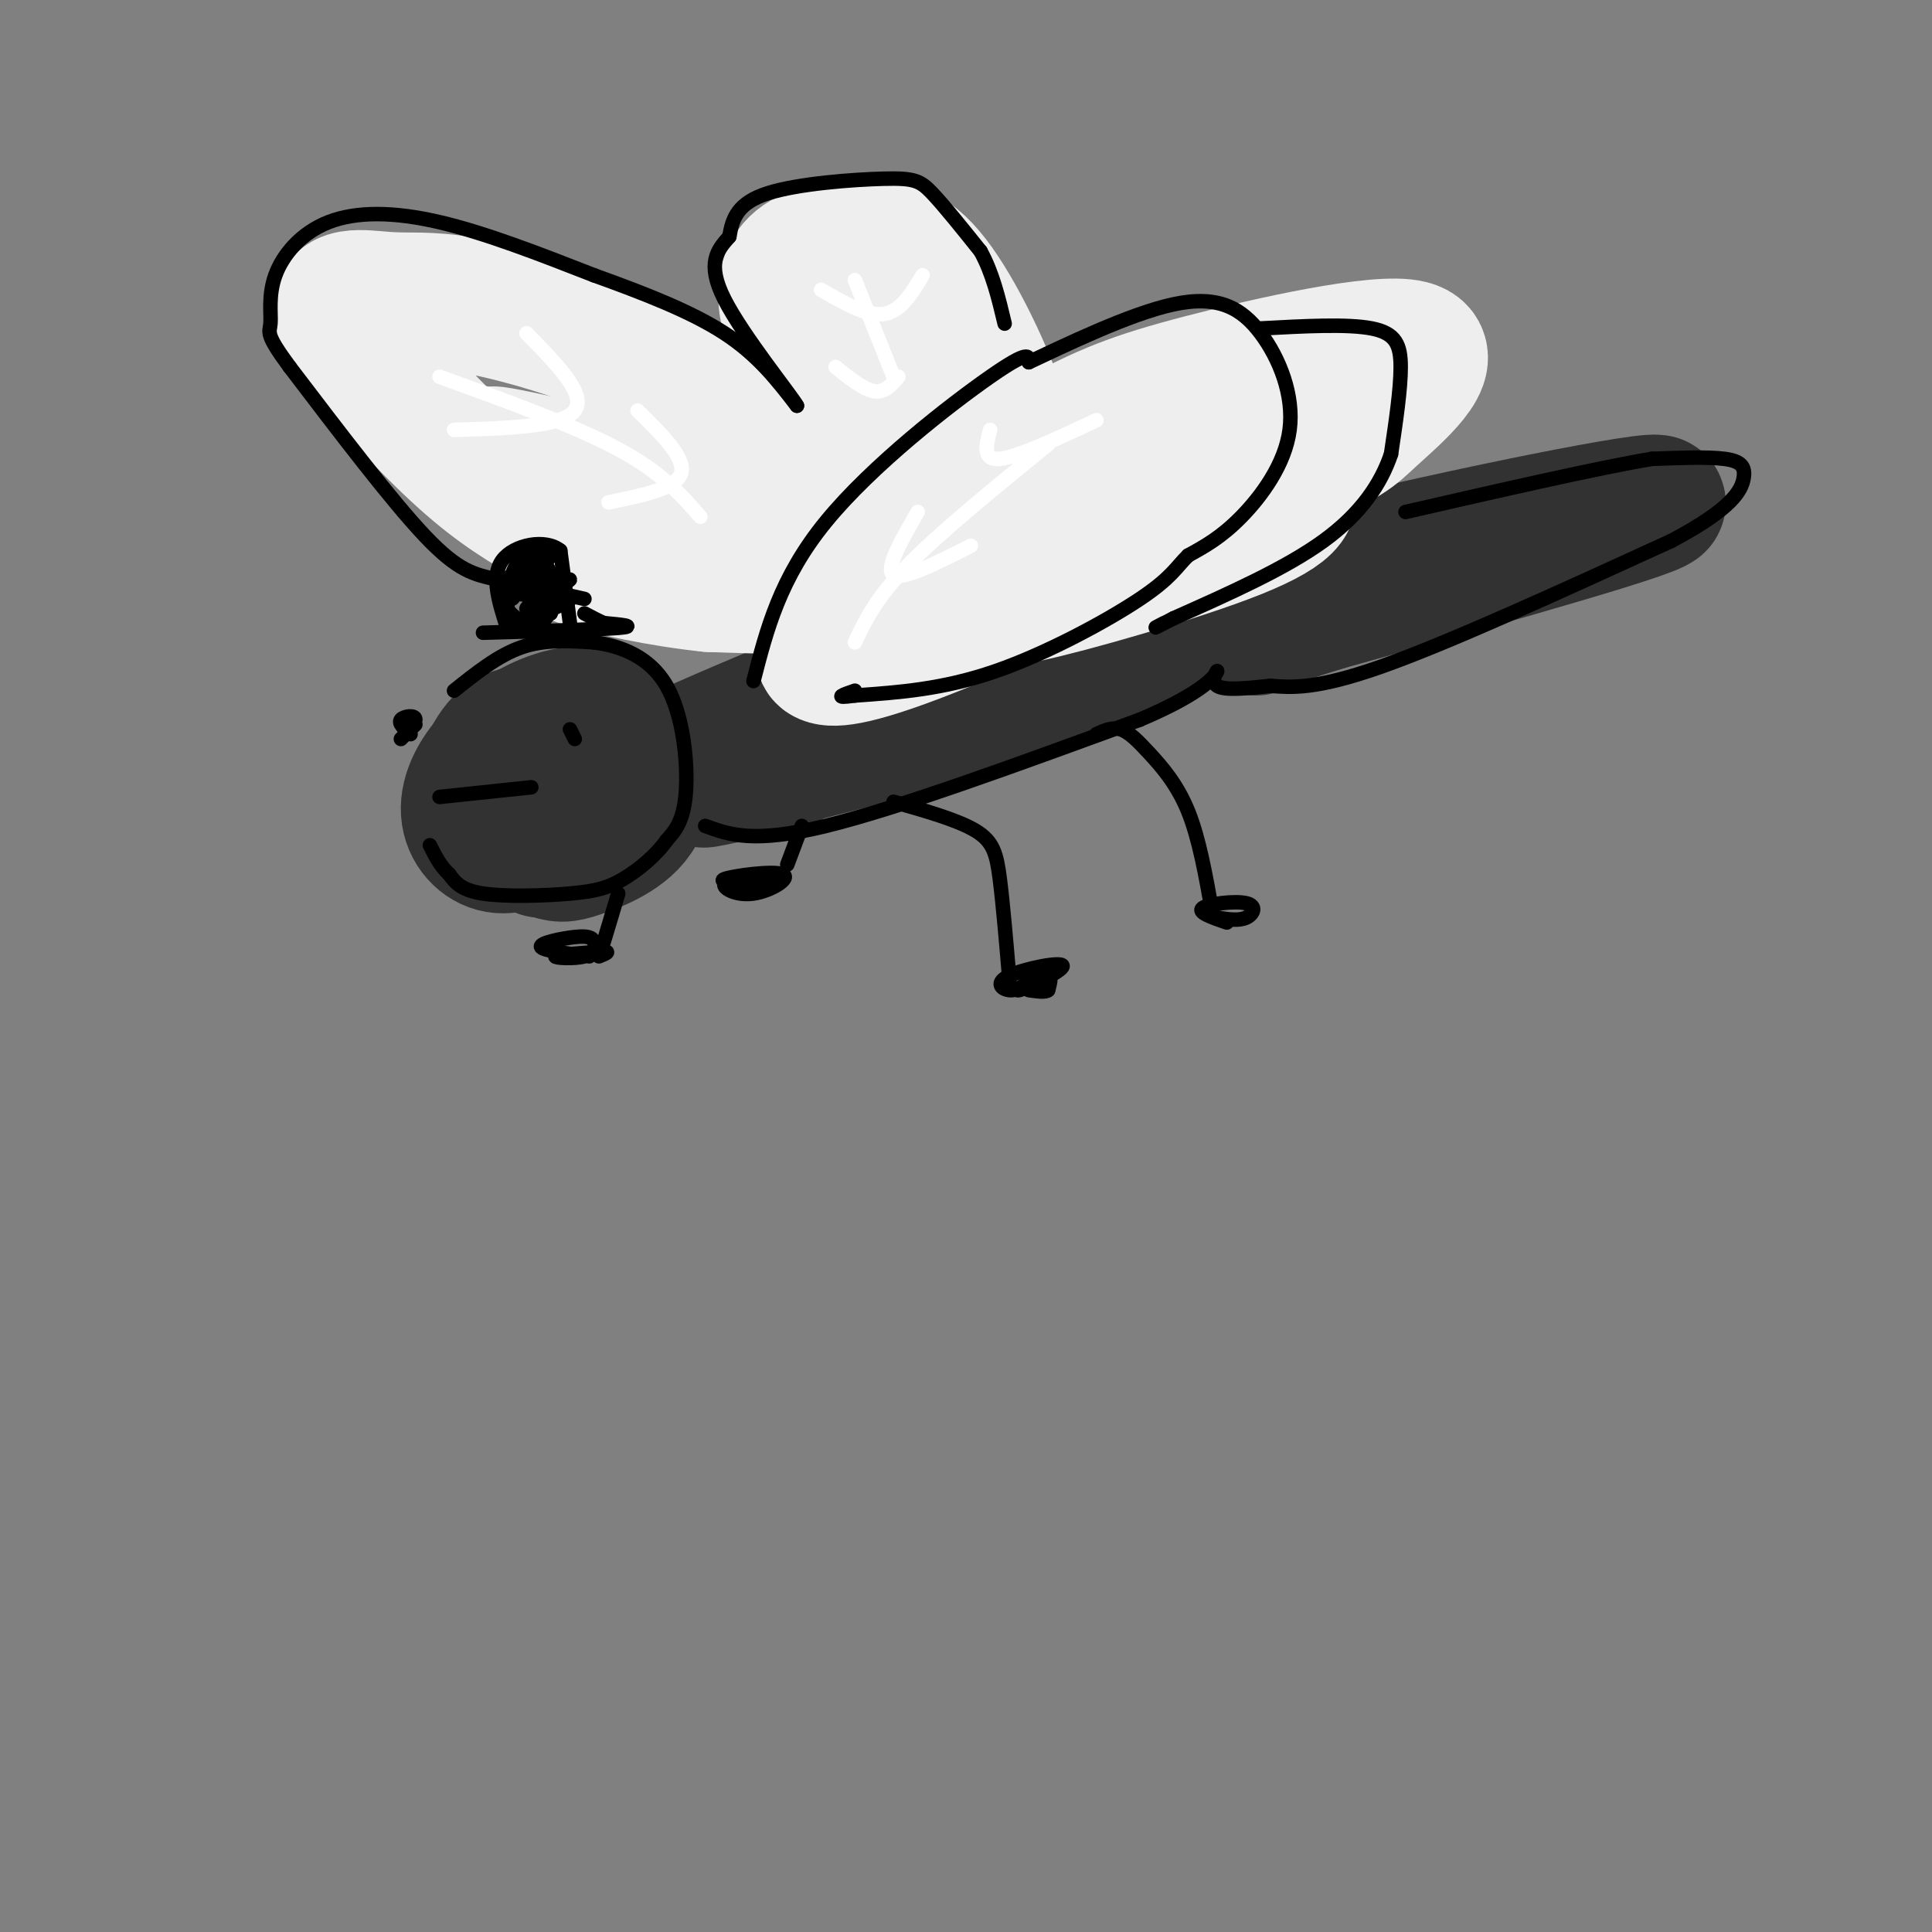 <svg viewBox='0 0 400 400' version='1.1' xmlns='http://www.w3.org/2000/svg' xmlns:xlink='http://www.w3.org/1999/xlink'><rect x="0" y="0" width="400" height="400" fill="#808080" stroke="none"/><g fill='none' stroke='rgb(50,50,50)' stroke-width='28' stroke-linecap='round' stroke-linejoin='round'><path d='M113,172c-3.464,1.765 -6.927,3.530 -10,3c-3.073,-0.530 -5.755,-3.355 -6,-7c-0.245,-3.645 1.946,-8.111 6,-12c4.054,-3.889 9.971,-7.200 15,-8c5.029,-0.800 9.169,0.910 12,5c2.831,4.090 4.354,10.561 2,15c-2.354,4.439 -8.586,6.846 -12,8c-3.414,1.154 -4.012,1.055 -7,0c-2.988,-1.055 -8.367,-3.064 -10,-7c-1.633,-3.936 0.480,-9.797 4,-13c3.520,-3.203 8.448,-3.747 12,-3c3.552,0.747 5.729,2.785 6,6c0.271,3.215 -1.365,7.608 -3,12'/><path d='M122,171c-2.895,3.016 -8.631,4.555 -13,4c-4.369,-0.555 -7.371,-3.206 -9,-5c-1.629,-1.794 -1.884,-2.732 -1,-6c0.884,-3.268 2.908,-8.865 6,-11c3.092,-2.135 7.251,-0.810 10,2c2.749,2.810 4.086,7.103 5,10c0.914,2.897 1.404,4.399 0,6c-1.404,1.601 -4.702,3.300 -8,5'/><path d='M143,156c-6.091,2.432 -12.181,4.863 -6,2c6.181,-2.863 24.634,-11.022 38,-16c13.366,-4.978 21.645,-6.776 31,-8c9.355,-1.224 19.786,-1.874 25,-1c5.214,0.874 5.211,3.274 -13,9c-18.211,5.726 -54.632,14.779 -67,18c-12.368,3.221 -0.684,0.611 11,-2'/><path d='M162,158c2.167,-0.667 2.083,-1.333 2,-2'/><path d='M243,128c-2.077,1.518 -4.155,3.036 -3,2c1.155,-1.036 5.542,-4.625 30,-11c24.458,-6.375 68.988,-15.536 73,-15c4.012,0.536 -32.494,10.768 -69,21'/><path d='M274,125c-13.833,4.333 -13.917,4.667 -14,5'/></g>
<g fill='none' stroke='rgb(238,238,238)' stroke-width='28' stroke-linecap='round' stroke-linejoin='round'><path d='M156,121c-6.798,-0.274 -13.596,-0.549 -21,-3c-7.404,-2.451 -15.413,-7.079 -22,-11c-6.587,-3.921 -11.752,-7.135 -20,-15c-8.248,-7.865 -19.580,-20.381 -22,-26c-2.420,-5.619 4.072,-4.341 9,-4c4.928,0.341 8.290,-0.255 16,1c7.710,1.255 19.766,4.361 31,9c11.234,4.639 21.646,10.809 31,18c9.354,7.191 17.652,15.402 21,20c3.348,4.598 1.748,5.584 1,7c-0.748,1.416 -0.642,3.262 -6,4c-5.358,0.738 -16.179,0.369 -27,0'/><path d='M147,121c-9.936,-0.993 -21.276,-3.475 -26,-5c-4.724,-1.525 -2.833,-2.092 -3,-3c-0.167,-0.908 -2.393,-2.158 3,-3c5.393,-0.842 18.404,-1.277 12,-5c-6.404,-3.723 -32.224,-10.733 -31,-11c1.224,-0.267 29.493,6.209 43,10c13.507,3.791 12.254,4.895 11,6'/><path d='M156,110c1.500,1.000 -0.250,0.500 -2,0'/><path d='M156,107c0.000,0.000 -5.000,-1.000 -5,-1'/><path d='M201,104c-10.694,-8.073 -21.387,-16.147 -28,-23c-6.613,-6.853 -9.144,-12.486 -10,-17c-0.856,-4.514 -0.036,-7.911 3,-10c3.036,-2.089 8.289,-2.872 13,-3c4.711,-0.128 8.881,0.399 14,7c5.119,6.601 11.186,19.277 14,28c2.814,8.723 2.375,13.492 1,15c-1.375,1.508 -3.688,-0.246 -6,-2'/><path d='M202,99c-2.595,-0.774 -6.083,-1.708 -10,-8c-3.917,-6.292 -8.262,-17.940 -7,-19c1.262,-1.060 8.131,8.470 15,18'/><path d='M174,127c-1.719,0.993 -3.438,1.985 -3,0c0.438,-1.985 3.034,-6.949 12,-14c8.966,-7.051 24.303,-16.190 35,-22c10.697,-5.810 16.755,-8.292 31,-12c14.245,-3.708 36.675,-8.641 43,-7c6.325,1.641 -3.457,9.857 -8,14c-4.543,4.143 -3.847,4.214 -20,12c-16.153,7.786 -49.157,23.289 -68,31c-18.843,7.711 -23.527,7.632 -25,7c-1.473,-0.632 0.263,-1.816 2,-3'/><path d='M173,133c6.057,-5.463 20.200,-17.621 31,-24c10.800,-6.379 18.256,-6.978 21,-6c2.744,0.978 0.777,3.532 -8,7c-8.777,3.468 -24.365,7.848 -26,8c-1.635,0.152 10.682,-3.924 23,-8'/><path d='M224,113c-3.114,0.885 -6.228,1.770 -4,0c2.228,-1.770 9.799,-6.195 19,-9c9.201,-2.805 20.033,-3.989 25,-3c4.967,0.989 4.068,4.151 -8,9c-12.068,4.849 -35.305,11.385 -43,13c-7.695,1.615 0.153,-1.693 8,-5'/></g>
<g fill='none' stroke='rgb(0,0,0)' stroke-width='3' stroke-linecap='round' stroke-linejoin='round'><path d='M94,143c4.583,-3.667 9.167,-7.333 14,-9c4.833,-1.667 9.917,-1.333 15,-1'/><path d='M123,133c5.429,0.690 11.500,2.917 15,9c3.500,6.083 4.429,16.024 4,22c-0.429,5.976 -2.214,7.988 -4,10'/><path d='M138,174c-2.255,3.190 -5.893,6.164 -9,8c-3.107,1.836 -5.683,2.533 -11,3c-5.317,0.467 -13.376,0.705 -18,0c-4.624,-0.705 -5.812,-2.352 -7,-4'/><path d='M93,181c-1.833,-1.667 -2.917,-3.833 -4,-6'/><path d='M119,153c0.000,0.000 -1.000,-2.000 -1,-2'/><path d='M85,152c-1.292,-1.131 -2.583,-2.262 -2,-3c0.583,-0.738 3.042,-1.083 3,0c-0.042,1.083 -2.583,3.595 -3,4c-0.417,0.405 1.292,-1.298 3,-3'/><path d='M91,165c0.000,0.000 19.000,-2.000 19,-2'/><path d='M146,171c5.000,1.833 10.000,3.667 25,0c15.000,-3.667 40.000,-12.833 65,-22'/><path d='M236,149c13.810,-5.845 15.833,-9.458 16,-10c0.167,-0.542 -1.524,1.988 0,3c1.524,1.012 6.262,0.506 11,0'/><path d='M263,142c4.156,0.267 9.044,0.933 23,-4c13.956,-4.933 36.978,-15.467 60,-26'/><path d='M346,112c12.738,-6.726 14.583,-10.542 15,-13c0.417,-2.458 -0.595,-3.560 -4,-4c-3.405,-0.440 -9.202,-0.220 -15,0'/><path d='M342,95c-11.000,1.833 -31.000,6.417 -51,11'/><path d='M121,124c-6.556,-1.467 -13.111,-2.933 -18,-4c-4.889,-1.067 -8.111,-1.733 -15,-9c-6.889,-7.267 -17.444,-21.133 -28,-35'/><path d='M60,76c-5.191,-7.015 -4.167,-7.054 -4,-9c0.167,-1.946 -0.522,-5.800 1,-10c1.522,-4.200 5.256,-8.746 11,-11c5.744,-2.254 13.498,-2.215 23,0c9.502,2.215 20.751,6.608 32,11'/><path d='M123,57c10.311,3.711 20.089,7.489 27,12c6.911,4.511 10.956,9.756 15,15'/><path d='M165,84c-1.044,-1.978 -11.156,-14.422 -15,-22c-3.844,-7.578 -1.422,-10.289 1,-13'/><path d='M151,49c0.640,-3.858 1.738,-7.003 8,-9c6.262,-1.997 17.686,-2.845 24,-3c6.314,-0.155 7.518,0.384 10,3c2.482,2.616 6.241,7.308 10,12'/><path d='M203,52c2.500,4.500 3.750,9.750 5,15'/><path d='M156,141c2.733,-10.667 5.467,-21.333 15,-33c9.533,-11.667 25.867,-24.333 34,-30c8.133,-5.667 8.067,-4.333 8,-3'/><path d='M213,75c7.071,-3.291 20.748,-10.020 30,-12c9.252,-1.980 14.078,0.789 18,6c3.922,5.211 6.941,12.865 6,20c-0.941,7.135 -5.840,13.753 -10,18c-4.160,4.247 -7.580,6.124 -11,8'/><path d='M246,115c-2.524,2.440 -3.333,4.542 -10,9c-6.667,4.458 -19.190,11.274 -30,15c-10.810,3.726 -19.905,4.363 -29,5'/><path d='M177,144c-4.833,0.667 -2.417,-0.167 0,-1'/><path d='M261,68c9.000,-0.489 18.000,-0.978 23,0c5.000,0.978 6.000,3.422 6,8c0.000,4.578 -1.000,11.289 -2,18'/><path d='M288,94c-2.044,6.089 -6.156,12.311 -14,18c-7.844,5.689 -19.422,10.844 -31,16'/><path d='M243,128c-5.500,2.833 -3.750,1.917 -2,1'/></g>
<g fill='none' stroke='rgb(255,255,255)' stroke-width='3' stroke-linecap='round' stroke-linejoin='round'><path d='M145,107c-4.000,-4.583 -8.000,-9.167 -17,-14c-9.000,-4.833 -23.000,-9.917 -37,-15'/><path d='M109,69c6.250,6.333 12.500,12.667 10,16c-2.500,3.333 -13.750,3.667 -25,4'/><path d='M132,85c5.000,4.917 10.000,9.833 9,13c-1.000,3.167 -8.000,4.583 -15,6'/><path d='M177,58c0.000,0.000 8.000,20.000 8,20'/><path d='M170,60c4.750,2.750 9.500,5.500 13,5c3.500,-0.500 5.750,-4.250 8,-8'/><path d='M173,76c2.917,2.333 5.833,4.667 8,5c2.167,0.333 3.583,-1.333 5,-3'/><path d='M177,133c2.167,-4.583 4.333,-9.167 11,-16c6.667,-6.833 17.833,-15.917 29,-25'/><path d='M190,106c-3.417,5.917 -6.833,11.833 -5,13c1.833,1.167 8.917,-2.417 16,-6'/><path d='M205,89c-0.833,3.167 -1.667,6.333 2,6c3.667,-0.333 11.833,-4.167 20,-8'/></g>
<g fill='none' stroke='rgb(0,0,0)' stroke-width='3' stroke-linecap='round' stroke-linejoin='round'><path d='M185,166c6.667,1.889 13.333,3.778 17,6c3.667,2.222 4.333,4.778 5,10c0.667,5.222 1.333,13.111 2,21'/><path d='M227,152c1.643,-0.756 3.286,-1.512 5,-1c1.714,0.512 3.500,2.292 6,5c2.500,2.708 5.714,6.345 8,12c2.286,5.655 3.643,13.327 5,21'/><path d='M128,185c0.000,0.000 -3.000,10.000 -3,10'/><path d='M166,171c0.000,0.000 -3.000,8.000 -3,8'/><path d='M214,203c-1.696,1.076 -3.392,2.152 -5,2c-1.608,-0.152 -3.127,-1.532 0,-3c3.127,-1.468 10.900,-3.022 11,-2c0.100,1.022 -7.473,4.621 -9,5c-1.527,0.379 2.992,-2.463 5,-3c2.008,-0.537 1.504,1.232 1,3'/><path d='M217,205c-0.500,0.500 -2.250,0.250 -4,0'/><path d='M254,191c-3.095,-1.065 -6.190,-2.131 -5,-3c1.190,-0.869 6.667,-1.542 9,-1c2.333,0.542 1.524,2.298 0,3c-1.524,0.702 -3.762,0.351 -6,0'/><path d='M122,198c-4.899,-0.612 -9.797,-1.225 -10,-2c-0.203,-0.775 4.291,-1.713 7,-2c2.709,-0.287 3.633,0.078 4,1c0.367,0.922 0.176,2.402 -2,3c-2.176,0.598 -6.336,0.314 -6,0c0.336,-0.314 5.168,-0.657 10,-1'/><path d='M125,197c1.500,0.000 0.250,0.500 -1,1'/><path d='M158,183c-4.861,-0.174 -9.722,-0.348 -8,-1c1.722,-0.652 10.029,-1.783 12,-1c1.971,0.783 -2.392,3.480 -6,4c-3.608,0.520 -6.459,-1.137 -6,-2c0.459,-0.863 4.230,-0.931 8,-1'/><path d='M158,182c1.000,-0.167 -0.500,-0.083 -2,0'/><path d='M100,131c11.917,-0.333 23.833,-0.667 28,-1c4.167,-0.333 0.583,-0.667 -3,-1'/><path d='M125,129c-1.167,-0.500 -2.583,-1.250 -4,-2'/><path d='M118,129c0.000,0.000 -2.000,-15.000 -2,-15'/><path d='M116,114c-3.022,-2.511 -9.578,-1.289 -12,2c-2.422,3.289 -0.711,8.644 1,14'/><path d='M105,130c0.053,0.003 -0.316,-6.989 1,-11c1.316,-4.011 4.316,-5.041 4,-4c-0.316,1.041 -3.947,4.155 -5,5c-1.053,0.845 0.474,-0.577 2,-2'/><path d='M107,118c2.474,-1.553 7.658,-4.435 7,-3c-0.658,1.435 -7.160,7.188 -6,8c1.160,0.812 9.981,-3.319 10,-3c0.019,0.319 -8.764,5.086 -9,6c-0.236,0.914 8.075,-2.025 9,-2c0.925,0.025 -5.538,3.012 -12,6'/><path d='M106,130c-0.267,0.933 5.067,0.267 7,-2c1.933,-2.267 0.467,-6.133 -1,-10'/><path d='M112,118c-1.774,0.274 -5.708,5.958 -6,6c-0.292,0.042 3.060,-5.560 5,-6c1.940,-0.440 2.470,4.280 3,9'/><path d='M114,127c0.600,-1.178 0.600,-8.622 -1,-10c-1.600,-1.378 -4.800,3.311 -8,8'/><path d='M105,125c-0.333,2.167 2.833,3.583 6,5'/></g>
</svg>